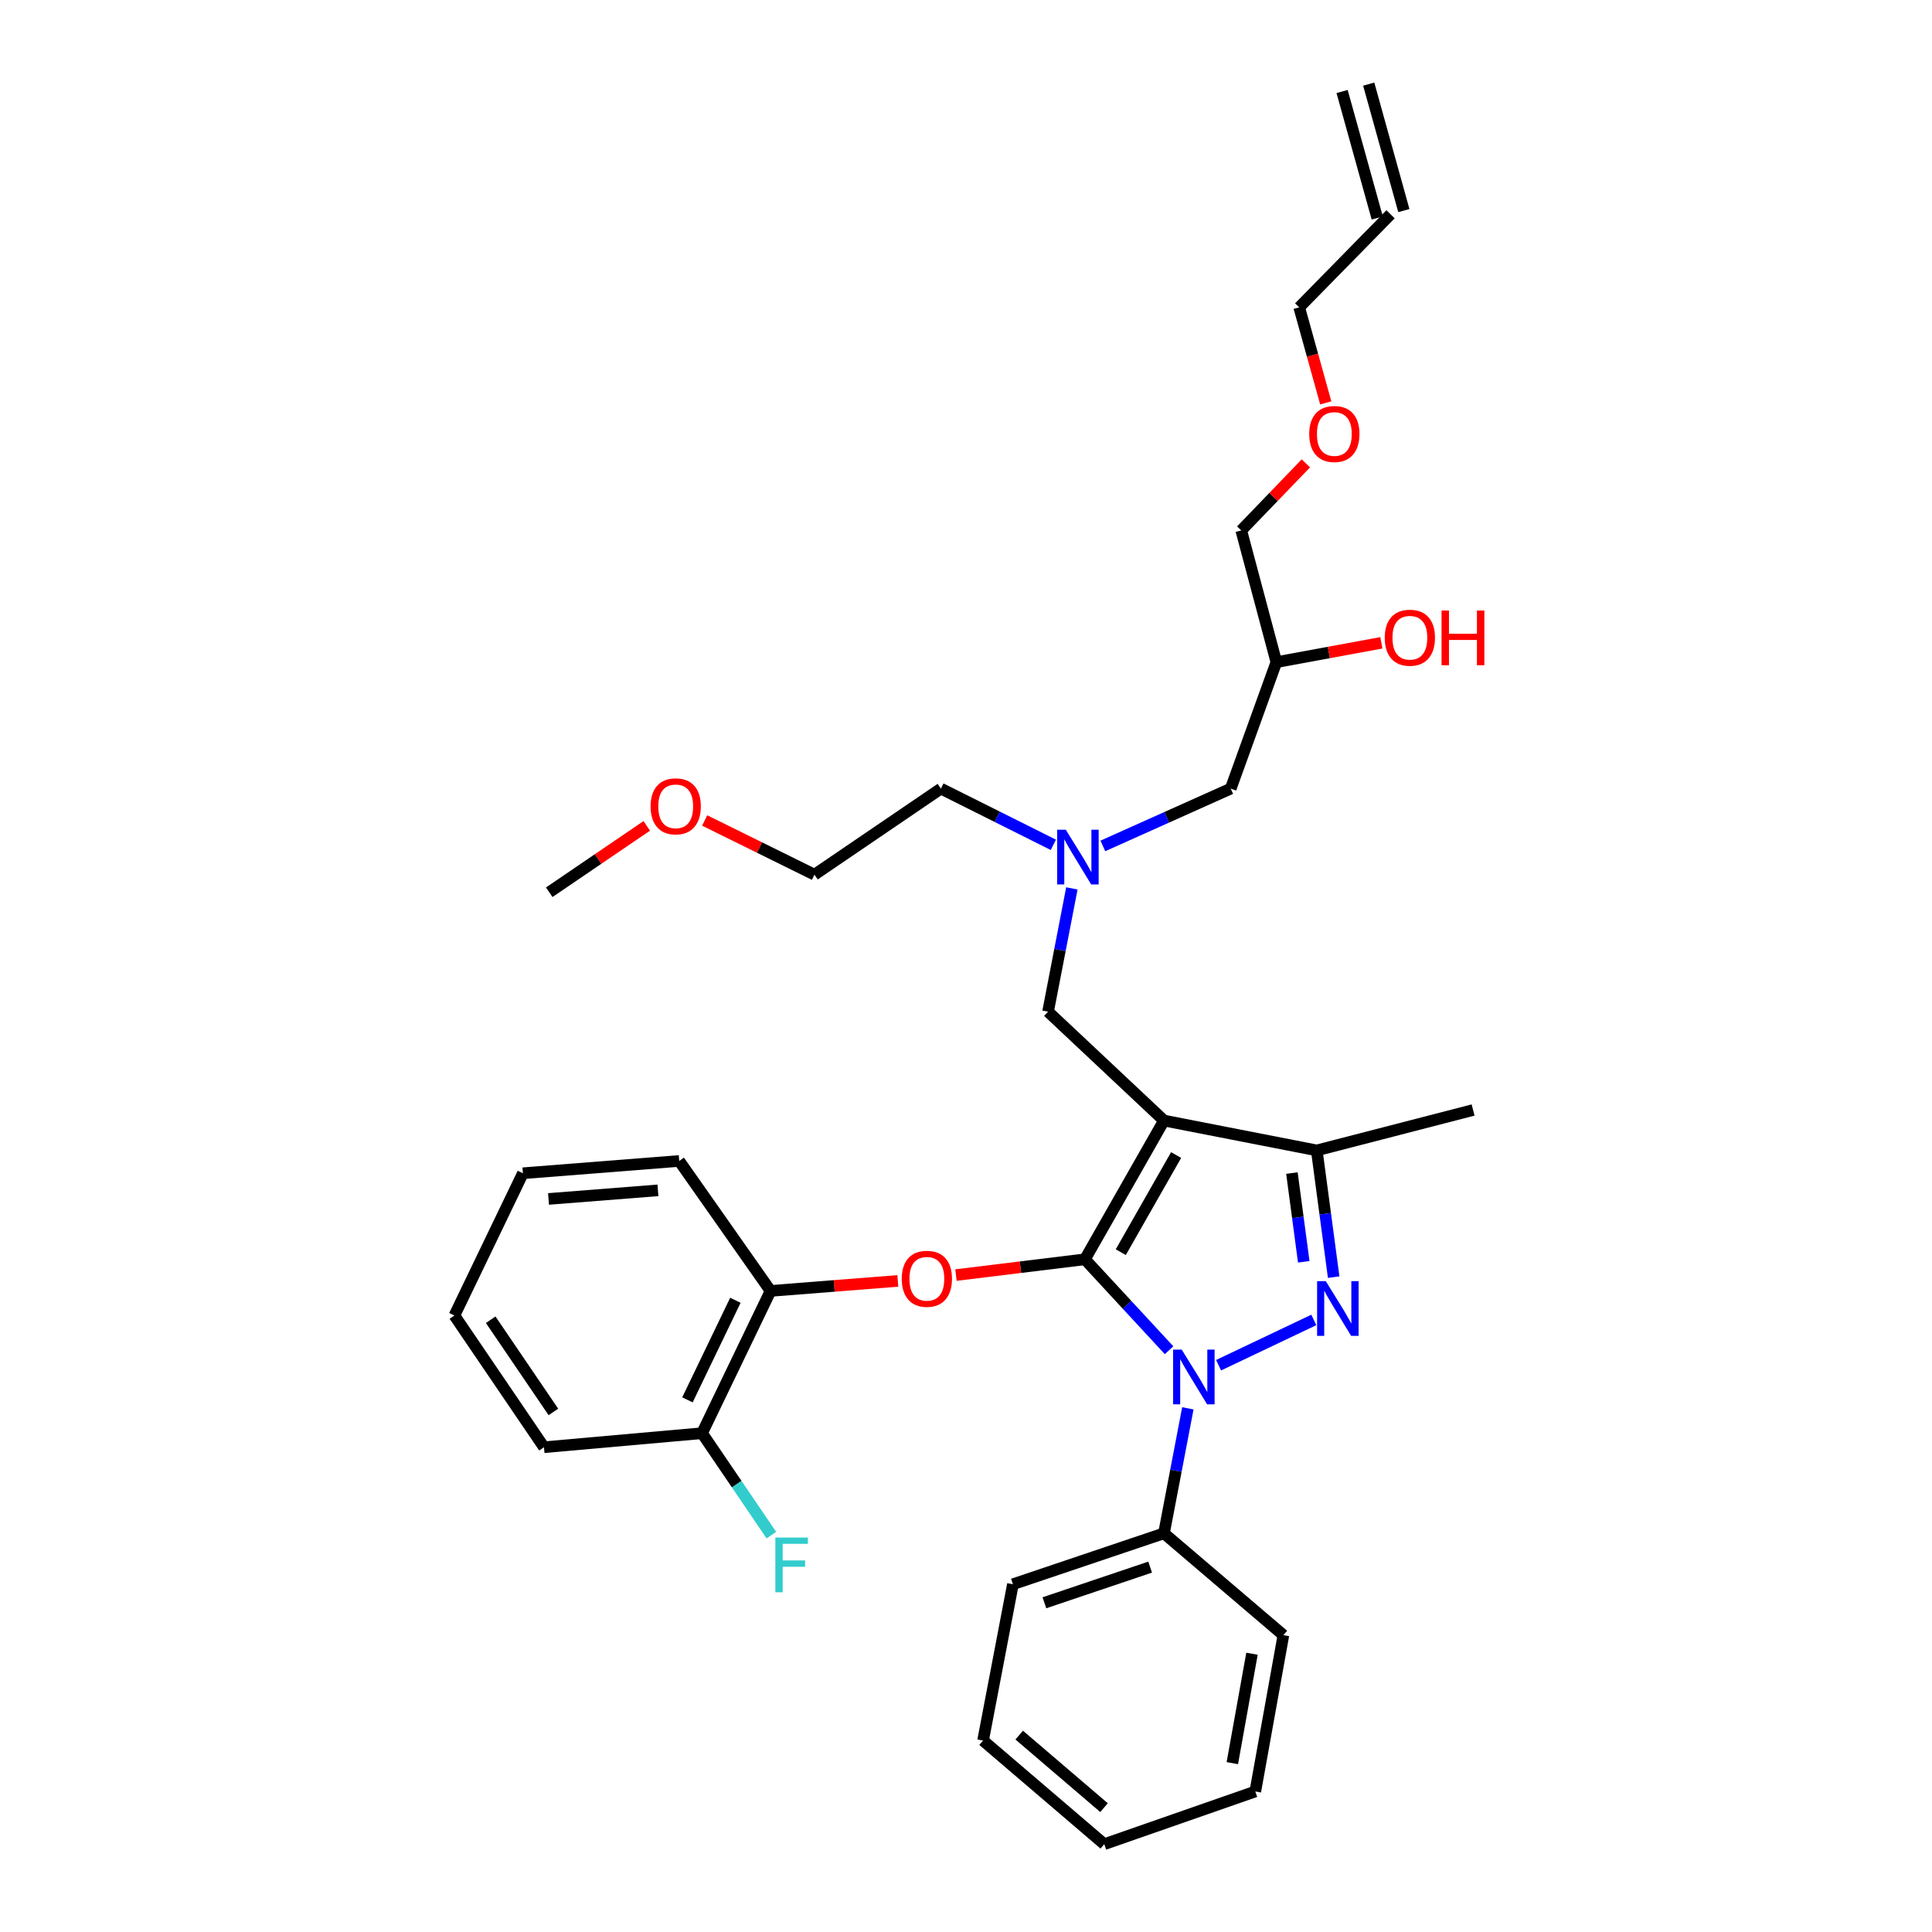 <?xml version='1.0' encoding='iso-8859-1'?>
<svg version='1.1' baseProfile='full'
              xmlns='http://www.w3.org/2000/svg'
                      xmlns:rdkit='http://www.rdkit.org/xml'
                      xmlns:xlink='http://www.w3.org/1999/xlink'
                  xml:space='preserve'
width='1000px' height='1000px' viewBox='0 0 1000 1000'>
<!-- END OF HEADER -->
<rect style='opacity:1.0;fill:#FFFFFF;stroke:none' width='1000' height='1000' x='0' y='0'> </rect>
<path class='bond-0' d='M 545.205,437.278 L 516.109,422.732' style='fill:none;fill-rule:evenodd;stroke:#0000FF;stroke-width:6px;stroke-linecap:butt;stroke-linejoin:miter;stroke-opacity:1' />
<path class='bond-0' d='M 516.109,422.732 L 487.013,408.185' style='fill:none;fill-rule:evenodd;stroke:#000000;stroke-width:6px;stroke-linecap:butt;stroke-linejoin:miter;stroke-opacity:1' />
<path class='bond-1' d='M 570.834,437.853 L 603.925,423.019' style='fill:none;fill-rule:evenodd;stroke:#0000FF;stroke-width:6px;stroke-linecap:butt;stroke-linejoin:miter;stroke-opacity:1' />
<path class='bond-1' d='M 603.925,423.019 L 637.016,408.185' style='fill:none;fill-rule:evenodd;stroke:#000000;stroke-width:6px;stroke-linecap:butt;stroke-linejoin:miter;stroke-opacity:1' />
<path class='bond-2' d='M 554.797,459.835 L 548.633,491.734' style='fill:none;fill-rule:evenodd;stroke:#0000FF;stroke-width:6px;stroke-linecap:butt;stroke-linejoin:miter;stroke-opacity:1' />
<path class='bond-2' d='M 548.633,491.734 L 542.468,523.633' style='fill:none;fill-rule:evenodd;stroke:#000000;stroke-width:6px;stroke-linecap:butt;stroke-linejoin:miter;stroke-opacity:1' />
<path class='bond-3' d='M 637.016,408.185 L 660.649,342.728' style='fill:none;fill-rule:evenodd;stroke:#000000;stroke-width:6px;stroke-linecap:butt;stroke-linejoin:miter;stroke-opacity:1' />
<path class='bond-4' d='M 660.649,342.728 L 687.818,337.724' style='fill:none;fill-rule:evenodd;stroke:#000000;stroke-width:6px;stroke-linecap:butt;stroke-linejoin:miter;stroke-opacity:1' />
<path class='bond-4' d='M 687.818,337.724 L 714.988,332.72' style='fill:none;fill-rule:evenodd;stroke:#FF0000;stroke-width:6px;stroke-linecap:butt;stroke-linejoin:miter;stroke-opacity:1' />
<path class='bond-5' d='M 660.649,342.728 L 642.465,274.546' style='fill:none;fill-rule:evenodd;stroke:#000000;stroke-width:6px;stroke-linecap:butt;stroke-linejoin:miter;stroke-opacity:1' />
<path class='bond-6' d='M 642.465,274.546 L 659.191,257.192' style='fill:none;fill-rule:evenodd;stroke:#000000;stroke-width:6px;stroke-linecap:butt;stroke-linejoin:miter;stroke-opacity:1' />
<path class='bond-6' d='M 659.191,257.192 L 675.916,239.838' style='fill:none;fill-rule:evenodd;stroke:#FF0000;stroke-width:6px;stroke-linecap:butt;stroke-linejoin:miter;stroke-opacity:1' />
<path class='bond-7' d='M 686.203,208.53 L 679.336,183.81' style='fill:none;fill-rule:evenodd;stroke:#FF0000;stroke-width:6px;stroke-linecap:butt;stroke-linejoin:miter;stroke-opacity:1' />
<path class='bond-7' d='M 679.336,183.81 L 672.469,159.091' style='fill:none;fill-rule:evenodd;stroke:#000000;stroke-width:6px;stroke-linecap:butt;stroke-linejoin:miter;stroke-opacity:1' />
<path class='bond-8' d='M 672.469,159.091 L 719.743,110.912' style='fill:none;fill-rule:evenodd;stroke:#000000;stroke-width:6px;stroke-linecap:butt;stroke-linejoin:miter;stroke-opacity:1' />
<path class='bond-9' d='M 542.468,523.633 L 602.468,580.002' style='fill:none;fill-rule:evenodd;stroke:#000000;stroke-width:6px;stroke-linecap:butt;stroke-linejoin:miter;stroke-opacity:1' />
<path class='bond-10' d='M 605.112,698.88 L 583.335,675.347' style='fill:none;fill-rule:evenodd;stroke:#0000FF;stroke-width:6px;stroke-linecap:butt;stroke-linejoin:miter;stroke-opacity:1' />
<path class='bond-10' d='M 583.335,675.347 L 561.557,651.814' style='fill:none;fill-rule:evenodd;stroke:#000000;stroke-width:6px;stroke-linecap:butt;stroke-linejoin:miter;stroke-opacity:1' />
<path class='bond-11' d='M 630.73,706.638 L 680.022,683.195' style='fill:none;fill-rule:evenodd;stroke:#0000FF;stroke-width:6px;stroke-linecap:butt;stroke-linejoin:miter;stroke-opacity:1' />
<path class='bond-12' d='M 614.828,728.947 L 608.648,761.291' style='fill:none;fill-rule:evenodd;stroke:#0000FF;stroke-width:6px;stroke-linecap:butt;stroke-linejoin:miter;stroke-opacity:1' />
<path class='bond-12' d='M 608.648,761.291 L 602.468,793.635' style='fill:none;fill-rule:evenodd;stroke:#000000;stroke-width:6px;stroke-linecap:butt;stroke-linejoin:miter;stroke-opacity:1' />
<path class='bond-13' d='M 561.557,651.814 L 528.181,655.894' style='fill:none;fill-rule:evenodd;stroke:#000000;stroke-width:6px;stroke-linecap:butt;stroke-linejoin:miter;stroke-opacity:1' />
<path class='bond-13' d='M 528.181,655.894 L 494.805,659.975' style='fill:none;fill-rule:evenodd;stroke:#FF0000;stroke-width:6px;stroke-linecap:butt;stroke-linejoin:miter;stroke-opacity:1' />
<path class='bond-14' d='M 561.557,651.814 L 602.468,580.002' style='fill:none;fill-rule:evenodd;stroke:#000000;stroke-width:6px;stroke-linecap:butt;stroke-linejoin:miter;stroke-opacity:1' />
<path class='bond-14' d='M 580.118,648.12 L 608.756,597.852' style='fill:none;fill-rule:evenodd;stroke:#000000;stroke-width:6px;stroke-linecap:butt;stroke-linejoin:miter;stroke-opacity:1' />
<path class='bond-15' d='M 602.468,580.002 L 681.557,595.453' style='fill:none;fill-rule:evenodd;stroke:#000000;stroke-width:6px;stroke-linecap:butt;stroke-linejoin:miter;stroke-opacity:1' />
<path class='bond-16' d='M 681.557,595.453 L 762.465,574.545' style='fill:none;fill-rule:evenodd;stroke:#000000;stroke-width:6px;stroke-linecap:butt;stroke-linejoin:miter;stroke-opacity:1' />
<path class='bond-17' d='M 681.557,595.453 L 685.932,628.252' style='fill:none;fill-rule:evenodd;stroke:#000000;stroke-width:6px;stroke-linecap:butt;stroke-linejoin:miter;stroke-opacity:1' />
<path class='bond-17' d='M 685.932,628.252 L 690.307,661.051' style='fill:none;fill-rule:evenodd;stroke:#0000FF;stroke-width:6px;stroke-linecap:butt;stroke-linejoin:miter;stroke-opacity:1' />
<path class='bond-17' d='M 668.696,607.183 L 671.759,630.143' style='fill:none;fill-rule:evenodd;stroke:#000000;stroke-width:6px;stroke-linecap:butt;stroke-linejoin:miter;stroke-opacity:1' />
<path class='bond-17' d='M 671.759,630.143 L 674.821,653.102' style='fill:none;fill-rule:evenodd;stroke:#0000FF;stroke-width:6px;stroke-linecap:butt;stroke-linejoin:miter;stroke-opacity:1' />
<path class='bond-18' d='M 364.746,424.679 L 393.155,438.703' style='fill:none;fill-rule:evenodd;stroke:#FF0000;stroke-width:6px;stroke-linecap:butt;stroke-linejoin:miter;stroke-opacity:1' />
<path class='bond-18' d='M 393.155,438.703 L 421.563,452.726' style='fill:none;fill-rule:evenodd;stroke:#000000;stroke-width:6px;stroke-linecap:butt;stroke-linejoin:miter;stroke-opacity:1' />
<path class='bond-19' d='M 334.764,427.468 L 309.525,444.645' style='fill:none;fill-rule:evenodd;stroke:#FF0000;stroke-width:6px;stroke-linecap:butt;stroke-linejoin:miter;stroke-opacity:1' />
<path class='bond-19' d='M 309.525,444.645 L 284.286,461.822' style='fill:none;fill-rule:evenodd;stroke:#000000;stroke-width:6px;stroke-linecap:butt;stroke-linejoin:miter;stroke-opacity:1' />
<path class='bond-20' d='M 487.013,408.185 L 421.563,452.726' style='fill:none;fill-rule:evenodd;stroke:#000000;stroke-width:6px;stroke-linecap:butt;stroke-linejoin:miter;stroke-opacity:1' />
<path class='bond-21' d='M 464.715,662.998 L 431.776,665.588' style='fill:none;fill-rule:evenodd;stroke:#FF0000;stroke-width:6px;stroke-linecap:butt;stroke-linejoin:miter;stroke-opacity:1' />
<path class='bond-21' d='M 431.776,665.588 L 398.836,668.179' style='fill:none;fill-rule:evenodd;stroke:#000000;stroke-width:6px;stroke-linecap:butt;stroke-linejoin:miter;stroke-opacity:1' />
<path class='bond-22' d='M 281.562,749.086 L 235.201,680.905' style='fill:none;fill-rule:evenodd;stroke:#000000;stroke-width:6px;stroke-linecap:butt;stroke-linejoin:miter;stroke-opacity:1' />
<path class='bond-22' d='M 286.432,730.819 L 253.98,683.092' style='fill:none;fill-rule:evenodd;stroke:#000000;stroke-width:6px;stroke-linecap:butt;stroke-linejoin:miter;stroke-opacity:1' />
<path class='bond-23' d='M 281.562,749.086 L 363.383,741.818' style='fill:none;fill-rule:evenodd;stroke:#000000;stroke-width:6px;stroke-linecap:butt;stroke-linejoin:miter;stroke-opacity:1' />
<path class='bond-24' d='M 235.201,680.905 L 270.655,607.273' style='fill:none;fill-rule:evenodd;stroke:#000000;stroke-width:6px;stroke-linecap:butt;stroke-linejoin:miter;stroke-opacity:1' />
<path class='bond-25' d='M 270.655,607.273 L 351.563,600.91' style='fill:none;fill-rule:evenodd;stroke:#000000;stroke-width:6px;stroke-linecap:butt;stroke-linejoin:miter;stroke-opacity:1' />
<path class='bond-25' d='M 283.912,620.574 L 340.547,616.12' style='fill:none;fill-rule:evenodd;stroke:#000000;stroke-width:6px;stroke-linecap:butt;stroke-linejoin:miter;stroke-opacity:1' />
<path class='bond-26' d='M 602.468,793.635 L 524.285,820.001' style='fill:none;fill-rule:evenodd;stroke:#000000;stroke-width:6px;stroke-linecap:butt;stroke-linejoin:miter;stroke-opacity:1' />
<path class='bond-26' d='M 595.31,811.139 L 540.582,829.595' style='fill:none;fill-rule:evenodd;stroke:#000000;stroke-width:6px;stroke-linecap:butt;stroke-linejoin:miter;stroke-opacity:1' />
<path class='bond-27' d='M 602.468,793.635 L 664.287,846.359' style='fill:none;fill-rule:evenodd;stroke:#000000;stroke-width:6px;stroke-linecap:butt;stroke-linejoin:miter;stroke-opacity:1' />
<path class='bond-28' d='M 524.285,820.001 L 508.834,900.909' style='fill:none;fill-rule:evenodd;stroke:#000000;stroke-width:6px;stroke-linecap:butt;stroke-linejoin:miter;stroke-opacity:1' />
<path class='bond-29' d='M 508.834,900.909 L 571.559,954.545' style='fill:none;fill-rule:evenodd;stroke:#000000;stroke-width:6px;stroke-linecap:butt;stroke-linejoin:miter;stroke-opacity:1' />
<path class='bond-29' d='M 527.536,898.087 L 571.443,935.633' style='fill:none;fill-rule:evenodd;stroke:#000000;stroke-width:6px;stroke-linecap:butt;stroke-linejoin:miter;stroke-opacity:1' />
<path class='bond-30' d='M 571.559,954.545 L 649.742,927.266' style='fill:none;fill-rule:evenodd;stroke:#000000;stroke-width:6px;stroke-linecap:butt;stroke-linejoin:miter;stroke-opacity:1' />
<path class='bond-31' d='M 649.742,927.266 L 664.287,846.359' style='fill:none;fill-rule:evenodd;stroke:#000000;stroke-width:6px;stroke-linecap:butt;stroke-linejoin:miter;stroke-opacity:1' />
<path class='bond-31' d='M 637.85,912.6 L 648.032,855.965' style='fill:none;fill-rule:evenodd;stroke:#000000;stroke-width:6px;stroke-linecap:butt;stroke-linejoin:miter;stroke-opacity:1' />
<path class='bond-32' d='M 351.563,600.91 L 398.836,668.179' style='fill:none;fill-rule:evenodd;stroke:#000000;stroke-width:6px;stroke-linecap:butt;stroke-linejoin:miter;stroke-opacity:1' />
<path class='bond-33' d='M 398.836,668.179 L 363.383,741.818' style='fill:none;fill-rule:evenodd;stroke:#000000;stroke-width:6px;stroke-linecap:butt;stroke-linejoin:miter;stroke-opacity:1' />
<path class='bond-33' d='M 380.635,673.022 L 355.817,724.569' style='fill:none;fill-rule:evenodd;stroke:#000000;stroke-width:6px;stroke-linecap:butt;stroke-linejoin:miter;stroke-opacity:1' />
<path class='bond-34' d='M 363.383,741.818 L 381.322,768.201' style='fill:none;fill-rule:evenodd;stroke:#000000;stroke-width:6px;stroke-linecap:butt;stroke-linejoin:miter;stroke-opacity:1' />
<path class='bond-34' d='M 381.322,768.201 L 399.262,794.585' style='fill:none;fill-rule:evenodd;stroke:#33CCCC;stroke-width:6px;stroke-linecap:butt;stroke-linejoin:miter;stroke-opacity:1' />
<path class='bond-35' d='M 726.631,108.998 L 708.448,43.541' style='fill:none;fill-rule:evenodd;stroke:#000000;stroke-width:6px;stroke-linecap:butt;stroke-linejoin:miter;stroke-opacity:1' />
<path class='bond-35' d='M 712.854,112.825 L 694.671,47.368' style='fill:none;fill-rule:evenodd;stroke:#000000;stroke-width:6px;stroke-linecap:butt;stroke-linejoin:miter;stroke-opacity:1' />
<path  class='atom-0' d='M 551.667 429.479
L 560.947 444.479
Q 561.867 445.959, 563.347 448.639
Q 564.827 451.319, 564.907 451.479
L 564.907 429.479
L 568.667 429.479
L 568.667 457.799
L 564.787 457.799
L 554.827 441.399
Q 553.667 439.479, 552.427 437.279
Q 551.227 435.079, 550.867 434.399
L 550.867 457.799
L 547.187 457.799
L 547.187 429.479
L 551.667 429.479
' fill='#0000FF'/>
<path  class='atom-4' d='M 716.744 330.082
Q 716.744 323.282, 720.104 319.482
Q 723.464 315.682, 729.744 315.682
Q 736.024 315.682, 739.384 319.482
Q 742.744 323.282, 742.744 330.082
Q 742.744 336.962, 739.344 340.882
Q 735.944 344.762, 729.744 344.762
Q 723.504 344.762, 720.104 340.882
Q 716.744 337.002, 716.744 330.082
M 729.744 341.562
Q 734.064 341.562, 736.384 338.682
Q 738.744 335.762, 738.744 330.082
Q 738.744 324.522, 736.384 321.722
Q 734.064 318.882, 729.744 318.882
Q 725.424 318.882, 723.064 321.682
Q 720.744 324.482, 720.744 330.082
Q 720.744 335.802, 723.064 338.682
Q 725.424 341.562, 729.744 341.562
' fill='#FF0000'/>
<path  class='atom-4' d='M 746.144 316.002
L 749.984 316.002
L 749.984 328.042
L 764.464 328.042
L 764.464 316.002
L 768.304 316.002
L 768.304 344.322
L 764.464 344.322
L 764.464 331.242
L 749.984 331.242
L 749.984 344.322
L 746.144 344.322
L 746.144 316.002
' fill='#FF0000'/>
<path  class='atom-5' d='M 677.652 224.628
Q 677.652 217.828, 681.012 214.028
Q 684.372 210.228, 690.652 210.228
Q 696.932 210.228, 700.292 214.028
Q 703.652 217.828, 703.652 224.628
Q 703.652 231.508, 700.252 235.428
Q 696.852 239.308, 690.652 239.308
Q 684.412 239.308, 681.012 235.428
Q 677.652 231.548, 677.652 224.628
M 690.652 236.108
Q 694.972 236.108, 697.292 233.228
Q 699.652 230.308, 699.652 224.628
Q 699.652 219.068, 697.292 216.268
Q 694.972 213.428, 690.652 213.428
Q 686.332 213.428, 683.972 216.228
Q 681.652 219.028, 681.652 224.628
Q 681.652 230.348, 683.972 233.228
Q 686.332 236.108, 690.652 236.108
' fill='#FF0000'/>
<path  class='atom-8' d='M 611.667 698.568
L 620.947 713.568
Q 621.867 715.048, 623.347 717.728
Q 624.827 720.408, 624.907 720.568
L 624.907 698.568
L 628.667 698.568
L 628.667 726.888
L 624.787 726.888
L 614.827 710.488
Q 613.667 708.568, 612.427 706.368
Q 611.227 704.168, 610.867 703.488
L 610.867 726.888
L 607.187 726.888
L 607.187 698.568
L 611.667 698.568
' fill='#0000FF'/>
<path  class='atom-12' d='M 686.212 663.114
L 695.492 678.114
Q 696.412 679.594, 697.892 682.274
Q 699.372 684.954, 699.452 685.114
L 699.452 663.114
L 703.212 663.114
L 703.212 691.434
L 699.332 691.434
L 689.372 675.034
Q 688.212 673.114, 686.972 670.914
Q 685.772 668.714, 685.412 668.034
L 685.412 691.434
L 681.732 691.434
L 681.732 663.114
L 686.212 663.114
' fill='#0000FF'/>
<path  class='atom-13' d='M 336.743 417.353
Q 336.743 410.553, 340.103 406.753
Q 343.463 402.953, 349.743 402.953
Q 356.023 402.953, 359.383 406.753
Q 362.743 410.553, 362.743 417.353
Q 362.743 424.233, 359.343 428.153
Q 355.943 432.033, 349.743 432.033
Q 343.503 432.033, 340.103 428.153
Q 336.743 424.273, 336.743 417.353
M 349.743 428.833
Q 354.063 428.833, 356.383 425.953
Q 358.743 423.033, 358.743 417.353
Q 358.743 411.793, 356.383 408.993
Q 354.063 406.153, 349.743 406.153
Q 345.423 406.153, 343.063 408.953
Q 340.743 411.753, 340.743 417.353
Q 340.743 423.073, 343.063 425.953
Q 345.423 428.833, 349.743 428.833
' fill='#FF0000'/>
<path  class='atom-17' d='M 466.744 661.896
Q 466.744 655.096, 470.104 651.296
Q 473.464 647.496, 479.744 647.496
Q 486.024 647.496, 489.384 651.296
Q 492.744 655.096, 492.744 661.896
Q 492.744 668.776, 489.344 672.696
Q 485.944 676.576, 479.744 676.576
Q 473.504 676.576, 470.104 672.696
Q 466.744 668.816, 466.744 661.896
M 479.744 673.376
Q 484.064 673.376, 486.384 670.496
Q 488.744 667.576, 488.744 661.896
Q 488.744 656.336, 486.384 653.536
Q 484.064 650.696, 479.744 650.696
Q 475.424 650.696, 473.064 653.496
Q 470.744 656.296, 470.744 661.896
Q 470.744 667.616, 473.064 670.496
Q 475.424 673.376, 479.744 673.376
' fill='#FF0000'/>
<path  class='atom-31' d='M 401.323 795.84
L 418.163 795.84
L 418.163 799.08
L 405.123 799.08
L 405.123 807.68
L 416.723 807.68
L 416.723 810.96
L 405.123 810.96
L 405.123 824.16
L 401.323 824.16
L 401.323 795.84
' fill='#33CCCC'/>
</svg>
